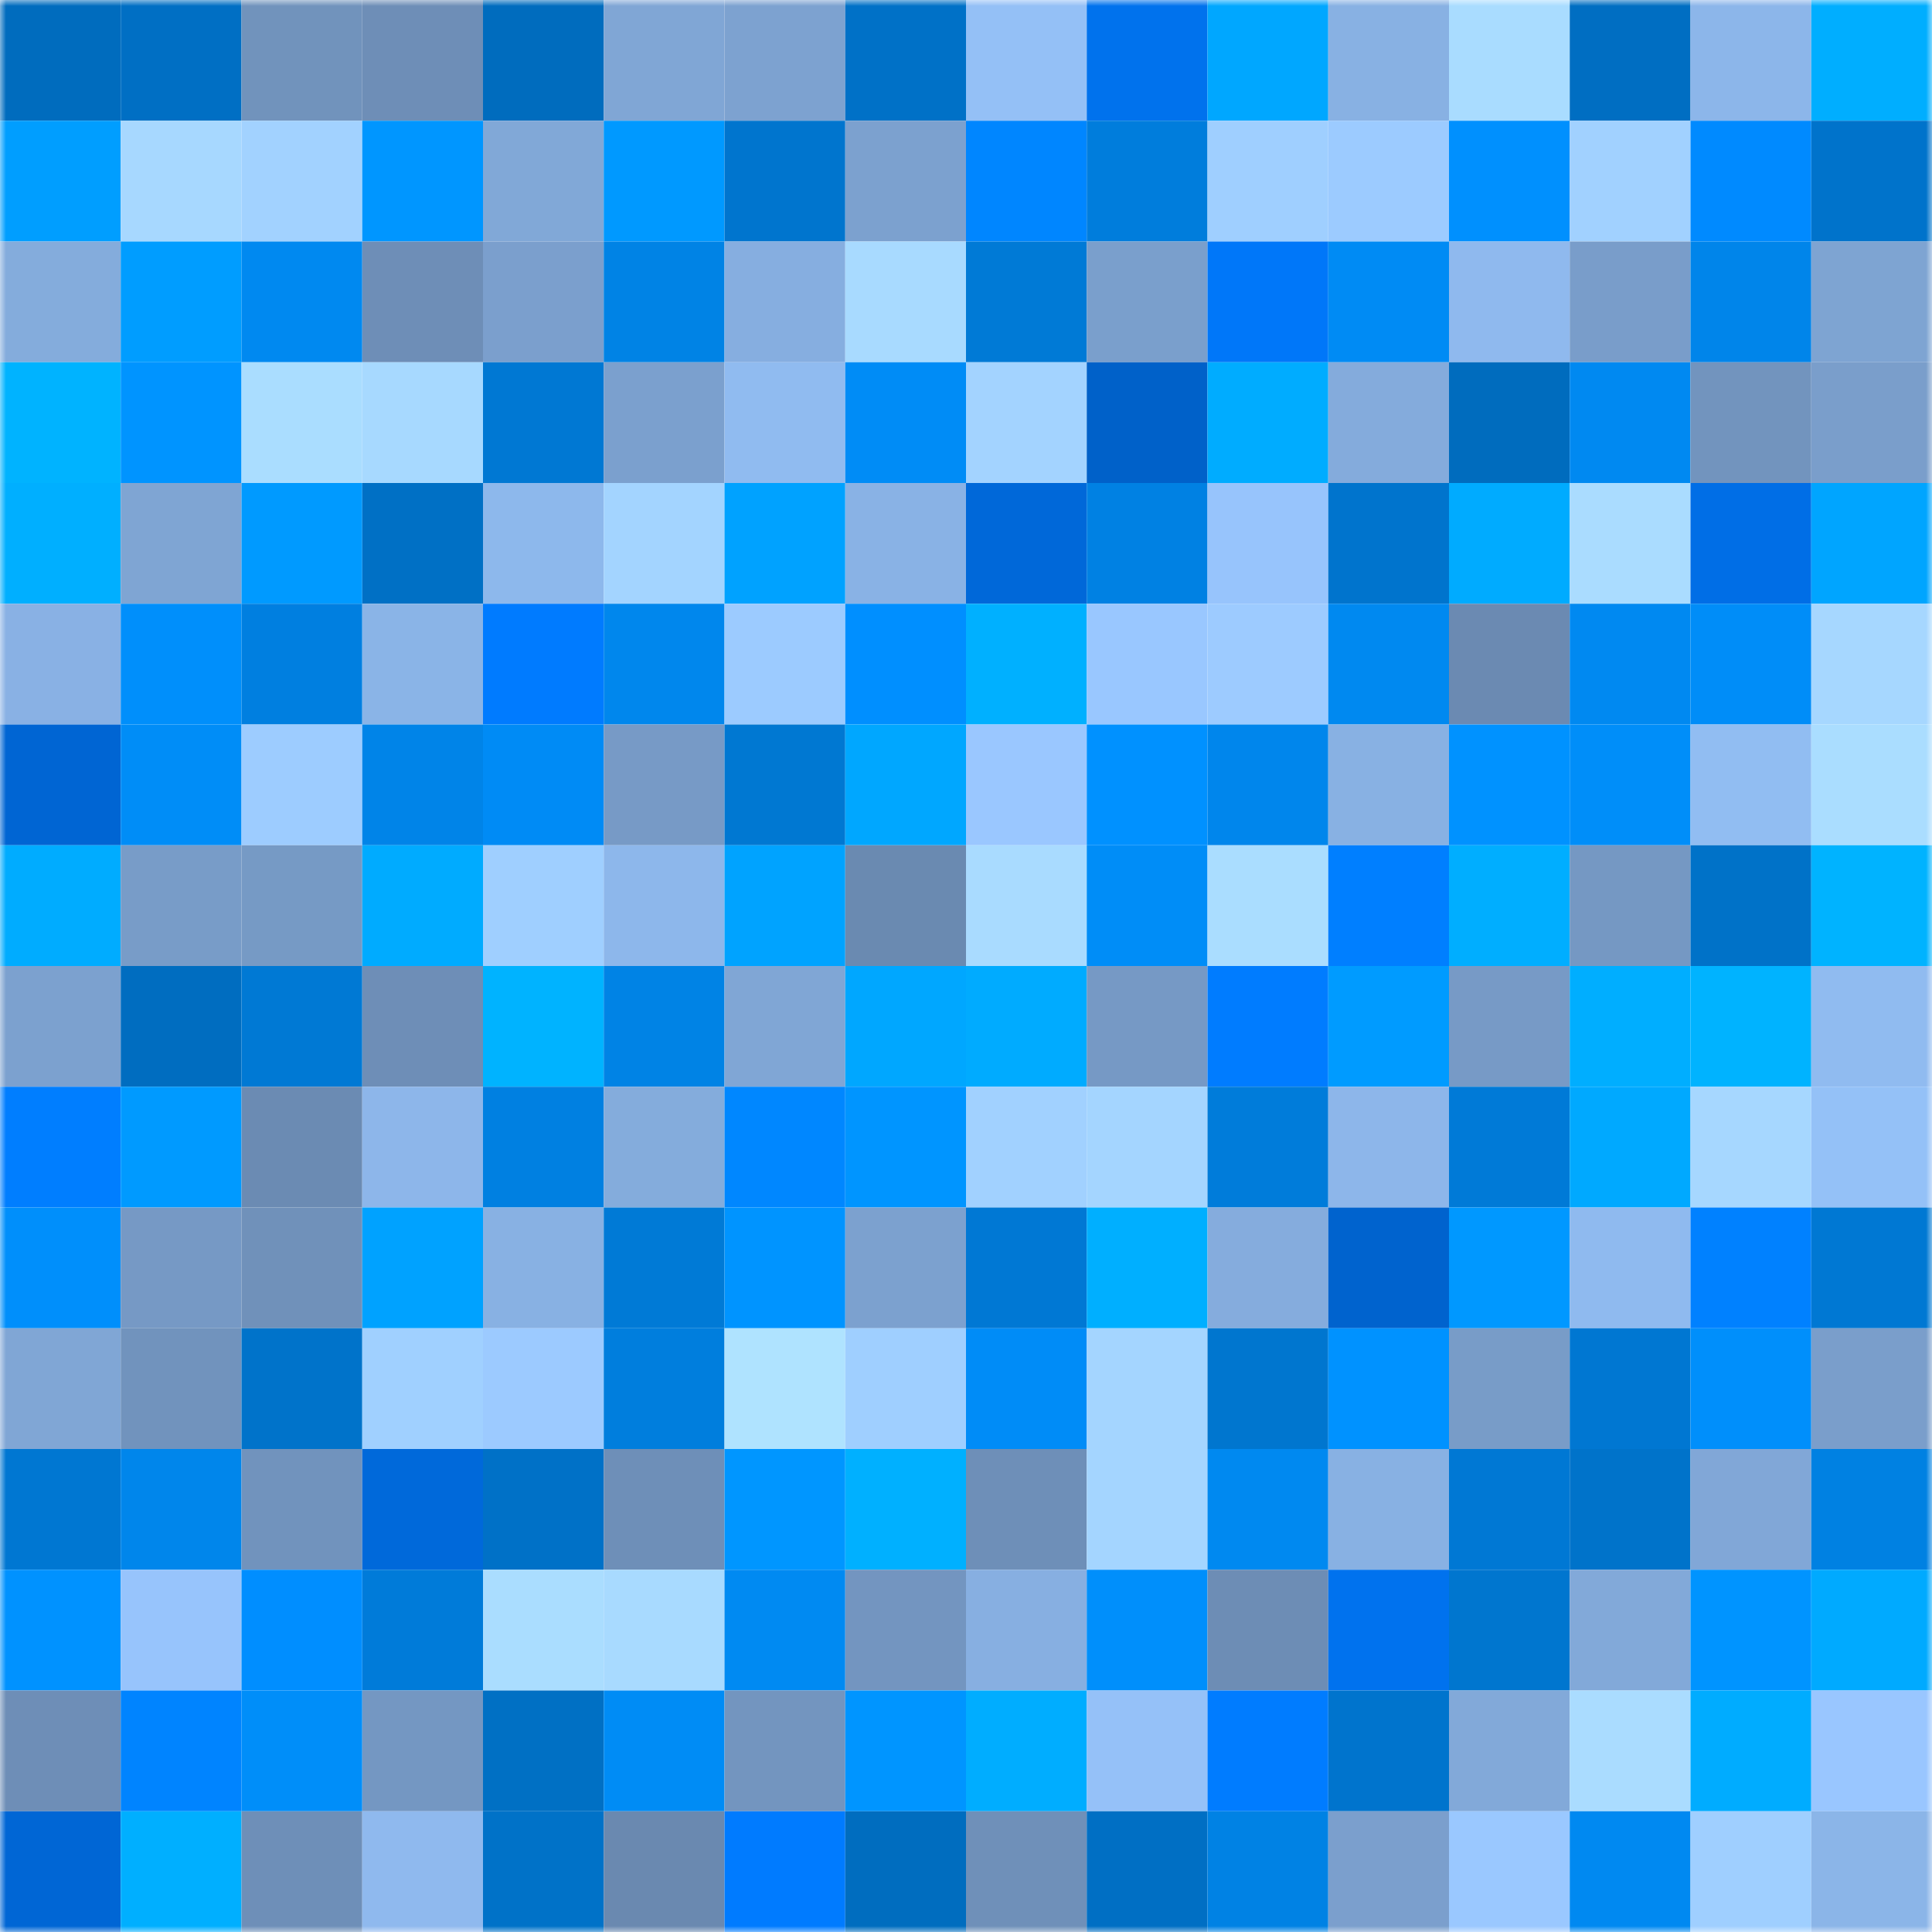 <svg viewBox="0 0 160 160" fill="none" role="img" xmlns="http://www.w3.org/2000/svg" width="240" height="240" name="ens%2Cfomo5d.eth"><mask id="2119337945" mask-type="alpha" maskUnits="userSpaceOnUse" x="0" y="0" width="160" height="160"><rect width="160" height="160" fill="#FFFFFF"></rect></mask><g mask="url(#2119337945)"><rect x="0" y="0" width="10" height="10" fill="#006cbe"></rect><rect x="10" y="0" width="10" height="10" fill="#006fc4"></rect><rect x="20" y="0" width="10" height="10" fill="#7193bc"></rect><rect x="30" y="0" width="10" height="10" fill="#6e8eb7"></rect><rect x="40" y="0" width="10" height="10" fill="#006cbe"></rect><rect x="50" y="0" width="10" height="10" fill="#80a6d5"></rect><rect x="60" y="0" width="10" height="10" fill="#7da2d0"></rect><rect x="70" y="0" width="10" height="10" fill="#0071c7"></rect><rect x="80" y="0" width="10" height="10" fill="#94c0f6"></rect><rect x="90" y="0" width="10" height="10" fill="#0072ed"></rect><rect x="100" y="0" width="10" height="10" fill="#00a7ff"></rect><rect x="110" y="0" width="10" height="10" fill="#88b1e3"></rect><rect x="120" y="0" width="10" height="10" fill="#a9dcff"></rect><rect x="130" y="0" width="10" height="10" fill="#006ec2"></rect><rect x="140" y="0" width="10" height="10" fill="#8cb6ea"></rect><rect x="150" y="0" width="10" height="10" fill="#00aeff"></rect><rect x="0" y="10" width="10" height="10" fill="#009eff"></rect><rect x="10" y="10" width="10" height="10" fill="#a7d8ff"></rect><rect x="20" y="10" width="10" height="10" fill="#a2d2ff"></rect><rect x="30" y="10" width="10" height="10" fill="#0096ff"></rect><rect x="40" y="10" width="10" height="10" fill="#81a8d7"></rect><rect x="50" y="10" width="10" height="10" fill="#0099ff"></rect><rect x="60" y="10" width="10" height="10" fill="#0075ce"></rect><rect x="70" y="10" width="10" height="10" fill="#7ca1cf"></rect><rect x="80" y="10" width="10" height="10" fill="#0086ff"></rect><rect x="90" y="10" width="10" height="10" fill="#007ddc"></rect><rect x="100" y="10" width="10" height="10" fill="#9fcfff"></rect><rect x="110" y="10" width="10" height="10" fill="#9ccbff"></rect><rect x="120" y="10" width="10" height="10" fill="#0090fe"></rect><rect x="130" y="10" width="10" height="10" fill="#a1d1ff"></rect><rect x="140" y="10" width="10" height="10" fill="#008aff"></rect><rect x="150" y="10" width="10" height="10" fill="#0073cb"></rect><rect x="0" y="20" width="10" height="10" fill="#84acdc"></rect><rect x="10" y="20" width="10" height="10" fill="#009dff"></rect><rect x="20" y="20" width="10" height="10" fill="#0089f0"></rect><rect x="30" y="20" width="10" height="10" fill="#6e8eb7"></rect><rect x="40" y="20" width="10" height="10" fill="#7b9fcd"></rect><rect x="50" y="20" width="10" height="10" fill="#0083e5"></rect><rect x="60" y="20" width="10" height="10" fill="#86aee0"></rect><rect x="70" y="20" width="10" height="10" fill="#a8daff"></rect><rect x="80" y="20" width="10" height="10" fill="#007ad6"></rect><rect x="90" y="20" width="10" height="10" fill="#7a9fcc"></rect><rect x="100" y="20" width="10" height="10" fill="#0077f9"></rect><rect x="110" y="20" width="10" height="10" fill="#008bf4"></rect><rect x="120" y="20" width="10" height="10" fill="#8fb9ee"></rect><rect x="130" y="20" width="10" height="10" fill="#799dca"></rect><rect x="140" y="20" width="10" height="10" fill="#0085ea"></rect><rect x="150" y="20" width="10" height="10" fill="#7ea4d2"></rect><rect x="0" y="30" width="10" height="10" fill="#00b3ff"></rect><rect x="10" y="30" width="10" height="10" fill="#0094ff"></rect><rect x="20" y="30" width="10" height="10" fill="#aaddff"></rect><rect x="30" y="30" width="10" height="10" fill="#a7d9ff"></rect><rect x="40" y="30" width="10" height="10" fill="#0078d3"></rect><rect x="50" y="30" width="10" height="10" fill="#7ba0ce"></rect><rect x="60" y="30" width="10" height="10" fill="#90bbf0"></rect><rect x="70" y="30" width="10" height="10" fill="#008cf6"></rect><rect x="80" y="30" width="10" height="10" fill="#a3d3ff"></rect><rect x="90" y="30" width="10" height="10" fill="#0061c9"></rect><rect x="100" y="30" width="10" height="10" fill="#00acff"></rect><rect x="110" y="30" width="10" height="10" fill="#84abdc"></rect><rect x="120" y="30" width="10" height="10" fill="#006cbe"></rect><rect x="130" y="30" width="10" height="10" fill="#0089f1"></rect><rect x="140" y="30" width="10" height="10" fill="#7294be"></rect><rect x="150" y="30" width="10" height="10" fill="#7a9ecb"></rect><rect x="0" y="40" width="10" height="10" fill="#00afff"></rect><rect x="10" y="40" width="10" height="10" fill="#7fa5d3"></rect><rect x="20" y="40" width="10" height="10" fill="#009aff"></rect><rect x="30" y="40" width="10" height="10" fill="#0070c5"></rect><rect x="40" y="40" width="10" height="10" fill="#8db8ec"></rect><rect x="50" y="40" width="10" height="10" fill="#a3d4ff"></rect><rect x="60" y="40" width="10" height="10" fill="#00a2ff"></rect><rect x="70" y="40" width="10" height="10" fill="#89b2e5"></rect><rect x="80" y="40" width="10" height="10" fill="#0068d9"></rect><rect x="90" y="40" width="10" height="10" fill="#0081e3"></rect><rect x="100" y="40" width="10" height="10" fill="#97c4fc"></rect><rect x="110" y="40" width="10" height="10" fill="#0074cd"></rect><rect x="120" y="40" width="10" height="10" fill="#00abff"></rect><rect x="130" y="40" width="10" height="10" fill="#aadcff"></rect><rect x="140" y="40" width="10" height="10" fill="#006ee6"></rect><rect x="150" y="40" width="10" height="10" fill="#00a5ff"></rect><rect x="0" y="50" width="10" height="10" fill="#89b1e4"></rect><rect x="10" y="50" width="10" height="10" fill="#008ffb"></rect><rect x="20" y="50" width="10" height="10" fill="#007fe0"></rect><rect x="30" y="50" width="10" height="10" fill="#8ab4e7"></rect><rect x="40" y="50" width="10" height="10" fill="#007bff"></rect><rect x="50" y="50" width="10" height="10" fill="#0087ed"></rect><rect x="60" y="50" width="10" height="10" fill="#9ccbff"></rect><rect x="70" y="50" width="10" height="10" fill="#008fff"></rect><rect x="80" y="50" width="10" height="10" fill="#00b0ff"></rect><rect x="90" y="50" width="10" height="10" fill="#99c7ff"></rect><rect x="100" y="50" width="10" height="10" fill="#9dcbff"></rect><rect x="110" y="50" width="10" height="10" fill="#0089f0"></rect><rect x="120" y="50" width="10" height="10" fill="#6b8ab2"></rect><rect x="130" y="50" width="10" height="10" fill="#0089f1"></rect><rect x="140" y="50" width="10" height="10" fill="#008df8"></rect><rect x="150" y="50" width="10" height="10" fill="#a6d7ff"></rect><rect x="0" y="60" width="10" height="10" fill="#0065d3"></rect><rect x="10" y="60" width="10" height="10" fill="#008df7"></rect><rect x="20" y="60" width="10" height="10" fill="#9dccff"></rect><rect x="30" y="60" width="10" height="10" fill="#0084e8"></rect><rect x="40" y="60" width="10" height="10" fill="#008bf5"></rect><rect x="50" y="60" width="10" height="10" fill="#779ac6"></rect><rect x="60" y="60" width="10" height="10" fill="#0078d2"></rect><rect x="70" y="60" width="10" height="10" fill="#00a7ff"></rect><rect x="80" y="60" width="10" height="10" fill="#9ac7ff"></rect><rect x="90" y="60" width="10" height="10" fill="#0091ff"></rect><rect x="100" y="60" width="10" height="10" fill="#0086ec"></rect><rect x="110" y="60" width="10" height="10" fill="#88b1e3"></rect><rect x="120" y="60" width="10" height="10" fill="#0092ff"></rect><rect x="130" y="60" width="10" height="10" fill="#008ef9"></rect><rect x="140" y="60" width="10" height="10" fill="#91bdf2"></rect><rect x="150" y="60" width="10" height="10" fill="#aaddff"></rect><rect x="0" y="70" width="10" height="10" fill="#00acff"></rect><rect x="10" y="70" width="10" height="10" fill="#789cc8"></rect><rect x="20" y="70" width="10" height="10" fill="#769ac5"></rect><rect x="30" y="70" width="10" height="10" fill="#00abff"></rect><rect x="40" y="70" width="10" height="10" fill="#9fcfff"></rect><rect x="50" y="70" width="10" height="10" fill="#8db7eb"></rect><rect x="60" y="70" width="10" height="10" fill="#00a3ff"></rect><rect x="70" y="70" width="10" height="10" fill="#6a8ab1"></rect><rect x="80" y="70" width="10" height="10" fill="#a9dbff"></rect><rect x="90" y="70" width="10" height="10" fill="#008df7"></rect><rect x="100" y="70" width="10" height="10" fill="#aaddff"></rect><rect x="110" y="70" width="10" height="10" fill="#007fff"></rect><rect x="120" y="70" width="10" height="10" fill="#00aeff"></rect><rect x="130" y="70" width="10" height="10" fill="#7598c3"></rect><rect x="140" y="70" width="10" height="10" fill="#0072c8"></rect><rect x="150" y="70" width="10" height="10" fill="#00b3ff"></rect><rect x="0" y="80" width="10" height="10" fill="#7ca1cf"></rect><rect x="10" y="80" width="10" height="10" fill="#006dc0"></rect><rect x="20" y="80" width="10" height="10" fill="#0079d4"></rect><rect x="30" y="80" width="10" height="10" fill="#6e8eb7"></rect><rect x="40" y="80" width="10" height="10" fill="#00b3ff"></rect><rect x="50" y="80" width="10" height="10" fill="#0083e5"></rect><rect x="60" y="80" width="10" height="10" fill="#80a6d5"></rect><rect x="70" y="80" width="10" height="10" fill="#00a7ff"></rect><rect x="80" y="80" width="10" height="10" fill="#00abff"></rect><rect x="90" y="80" width="10" height="10" fill="#7699c5"></rect><rect x="100" y="80" width="10" height="10" fill="#007cff"></rect><rect x="110" y="80" width="10" height="10" fill="#009bff"></rect><rect x="120" y="80" width="10" height="10" fill="#779ac6"></rect><rect x="130" y="80" width="10" height="10" fill="#00aeff"></rect><rect x="140" y="80" width="10" height="10" fill="#00b3ff"></rect><rect x="150" y="80" width="10" height="10" fill="#90bbf0"></rect><rect x="0" y="90" width="10" height="10" fill="#007eff"></rect><rect x="10" y="90" width="10" height="10" fill="#009aff"></rect><rect x="20" y="90" width="10" height="10" fill="#6b8bb3"></rect><rect x="30" y="90" width="10" height="10" fill="#8db6ea"></rect><rect x="40" y="90" width="10" height="10" fill="#0080e1"></rect><rect x="50" y="90" width="10" height="10" fill="#84acdc"></rect><rect x="60" y="90" width="10" height="10" fill="#0087ff"></rect><rect x="70" y="90" width="10" height="10" fill="#0095ff"></rect><rect x="80" y="90" width="10" height="10" fill="#a1d1ff"></rect><rect x="90" y="90" width="10" height="10" fill="#a4d5ff"></rect><rect x="100" y="90" width="10" height="10" fill="#007cda"></rect><rect x="110" y="90" width="10" height="10" fill="#8db6ea"></rect><rect x="120" y="90" width="10" height="10" fill="#007ad7"></rect><rect x="130" y="90" width="10" height="10" fill="#00a9ff"></rect><rect x="140" y="90" width="10" height="10" fill="#a6d7ff"></rect><rect x="150" y="90" width="10" height="10" fill="#94c1f7"></rect><rect x="0" y="100" width="10" height="10" fill="#008ffb"></rect><rect x="10" y="100" width="10" height="10" fill="#7699c5"></rect><rect x="20" y="100" width="10" height="10" fill="#7091ba"></rect><rect x="30" y="100" width="10" height="10" fill="#00a2ff"></rect><rect x="40" y="100" width="10" height="10" fill="#88b1e3"></rect><rect x="50" y="100" width="10" height="10" fill="#007ad6"></rect><rect x="60" y="100" width="10" height="10" fill="#0094ff"></rect><rect x="70" y="100" width="10" height="10" fill="#7ca1cf"></rect><rect x="80" y="100" width="10" height="10" fill="#0078d4"></rect><rect x="90" y="100" width="10" height="10" fill="#00afff"></rect><rect x="100" y="100" width="10" height="10" fill="#85acdd"></rect><rect x="110" y="100" width="10" height="10" fill="#0063ce"></rect><rect x="120" y="100" width="10" height="10" fill="#0098ff"></rect><rect x="130" y="100" width="10" height="10" fill="#8fbaef"></rect><rect x="140" y="100" width="10" height="10" fill="#0081ff"></rect><rect x="150" y="100" width="10" height="10" fill="#0078d3"></rect><rect x="0" y="110" width="10" height="10" fill="#80a6d5"></rect><rect x="10" y="110" width="10" height="10" fill="#7193bd"></rect><rect x="20" y="110" width="10" height="10" fill="#0073ca"></rect><rect x="30" y="110" width="10" height="10" fill="#a0d0ff"></rect><rect x="40" y="110" width="10" height="10" fill="#9ccaff"></rect><rect x="50" y="110" width="10" height="10" fill="#007edd"></rect><rect x="60" y="110" width="10" height="10" fill="#afe3ff"></rect><rect x="70" y="110" width="10" height="10" fill="#9fcfff"></rect><rect x="80" y="110" width="10" height="10" fill="#008cf7"></rect><rect x="90" y="110" width="10" height="10" fill="#a4d5ff"></rect><rect x="100" y="110" width="10" height="10" fill="#0076cf"></rect><rect x="110" y="110" width="10" height="10" fill="#0092ff"></rect><rect x="120" y="110" width="10" height="10" fill="#789cc8"></rect><rect x="130" y="110" width="10" height="10" fill="#0077d2"></rect><rect x="140" y="110" width="10" height="10" fill="#008ffb"></rect><rect x="150" y="110" width="10" height="10" fill="#7a9ecb"></rect><rect x="0" y="120" width="10" height="10" fill="#0077d2"></rect><rect x="10" y="120" width="10" height="10" fill="#0086eb"></rect><rect x="20" y="120" width="10" height="10" fill="#7193bd"></rect><rect x="30" y="120" width="10" height="10" fill="#0069da"></rect><rect x="40" y="120" width="10" height="10" fill="#0071c7"></rect><rect x="50" y="120" width="10" height="10" fill="#6e8fb8"></rect><rect x="60" y="120" width="10" height="10" fill="#0096ff"></rect><rect x="70" y="120" width="10" height="10" fill="#00b0ff"></rect><rect x="80" y="120" width="10" height="10" fill="#6e8fb8"></rect><rect x="90" y="120" width="10" height="10" fill="#a4d5ff"></rect><rect x="100" y="120" width="10" height="10" fill="#0089f0"></rect><rect x="110" y="120" width="10" height="10" fill="#88b1e3"></rect><rect x="120" y="120" width="10" height="10" fill="#0078d4"></rect><rect x="130" y="120" width="10" height="10" fill="#0073ca"></rect><rect x="140" y="120" width="10" height="10" fill="#81a7d7"></rect><rect x="150" y="120" width="10" height="10" fill="#0081e2"></rect><rect x="0" y="130" width="10" height="10" fill="#0092ff"></rect><rect x="10" y="130" width="10" height="10" fill="#97c4fc"></rect><rect x="20" y="130" width="10" height="10" fill="#008eff"></rect><rect x="30" y="130" width="10" height="10" fill="#007bd9"></rect><rect x="40" y="130" width="10" height="10" fill="#aaddff"></rect><rect x="50" y="130" width="10" height="10" fill="#a8daff"></rect><rect x="60" y="130" width="10" height="10" fill="#008af2"></rect><rect x="70" y="130" width="10" height="10" fill="#7395c0"></rect><rect x="80" y="130" width="10" height="10" fill="#87afe1"></rect><rect x="90" y="130" width="10" height="10" fill="#008ffb"></rect><rect x="100" y="130" width="10" height="10" fill="#6d8db5"></rect><rect x="110" y="130" width="10" height="10" fill="#0072ee"></rect><rect x="120" y="130" width="10" height="10" fill="#0076cf"></rect><rect x="130" y="130" width="10" height="10" fill="#82a9d9"></rect><rect x="140" y="130" width="10" height="10" fill="#0094ff"></rect><rect x="150" y="130" width="10" height="10" fill="#00aaff"></rect><rect x="0" y="140" width="10" height="10" fill="#6e8eb7"></rect><rect x="10" y="140" width="10" height="10" fill="#0084ff"></rect><rect x="20" y="140" width="10" height="10" fill="#008ef9"></rect><rect x="30" y="140" width="10" height="10" fill="#7497c2"></rect><rect x="40" y="140" width="10" height="10" fill="#0070c4"></rect><rect x="50" y="140" width="10" height="10" fill="#008cf5"></rect><rect x="60" y="140" width="10" height="10" fill="#7395bf"></rect><rect x="70" y="140" width="10" height="10" fill="#0095ff"></rect><rect x="80" y="140" width="10" height="10" fill="#00adff"></rect><rect x="90" y="140" width="10" height="10" fill="#95c1f8"></rect><rect x="100" y="140" width="10" height="10" fill="#007cff"></rect><rect x="110" y="140" width="10" height="10" fill="#0074cd"></rect><rect x="120" y="140" width="10" height="10" fill="#82a9d9"></rect><rect x="130" y="140" width="10" height="10" fill="#aadcff"></rect><rect x="140" y="140" width="10" height="10" fill="#00acff"></rect><rect x="150" y="140" width="10" height="10" fill="#99c6ff"></rect><rect x="0" y="150" width="10" height="10" fill="#0066d5"></rect><rect x="10" y="150" width="10" height="10" fill="#00afff"></rect><rect x="20" y="150" width="10" height="10" fill="#6e8fb8"></rect><rect x="30" y="150" width="10" height="10" fill="#8fb9ee"></rect><rect x="40" y="150" width="10" height="10" fill="#0072c8"></rect><rect x="50" y="150" width="10" height="10" fill="#6a89b0"></rect><rect x="60" y="150" width="10" height="10" fill="#007bff"></rect><rect x="70" y="150" width="10" height="10" fill="#006dbf"></rect><rect x="80" y="150" width="10" height="10" fill="#6f90b9"></rect><rect x="90" y="150" width="10" height="10" fill="#006fc4"></rect><rect x="100" y="150" width="10" height="10" fill="#0082e4"></rect><rect x="110" y="150" width="10" height="10" fill="#7b9fcd"></rect><rect x="120" y="150" width="10" height="10" fill="#9ac8ff"></rect><rect x="130" y="150" width="10" height="10" fill="#0089f1"></rect><rect x="140" y="150" width="10" height="10" fill="#9fcfff"></rect><rect x="150" y="150" width="10" height="10" fill="#8bb5e8"></rect></g></svg>